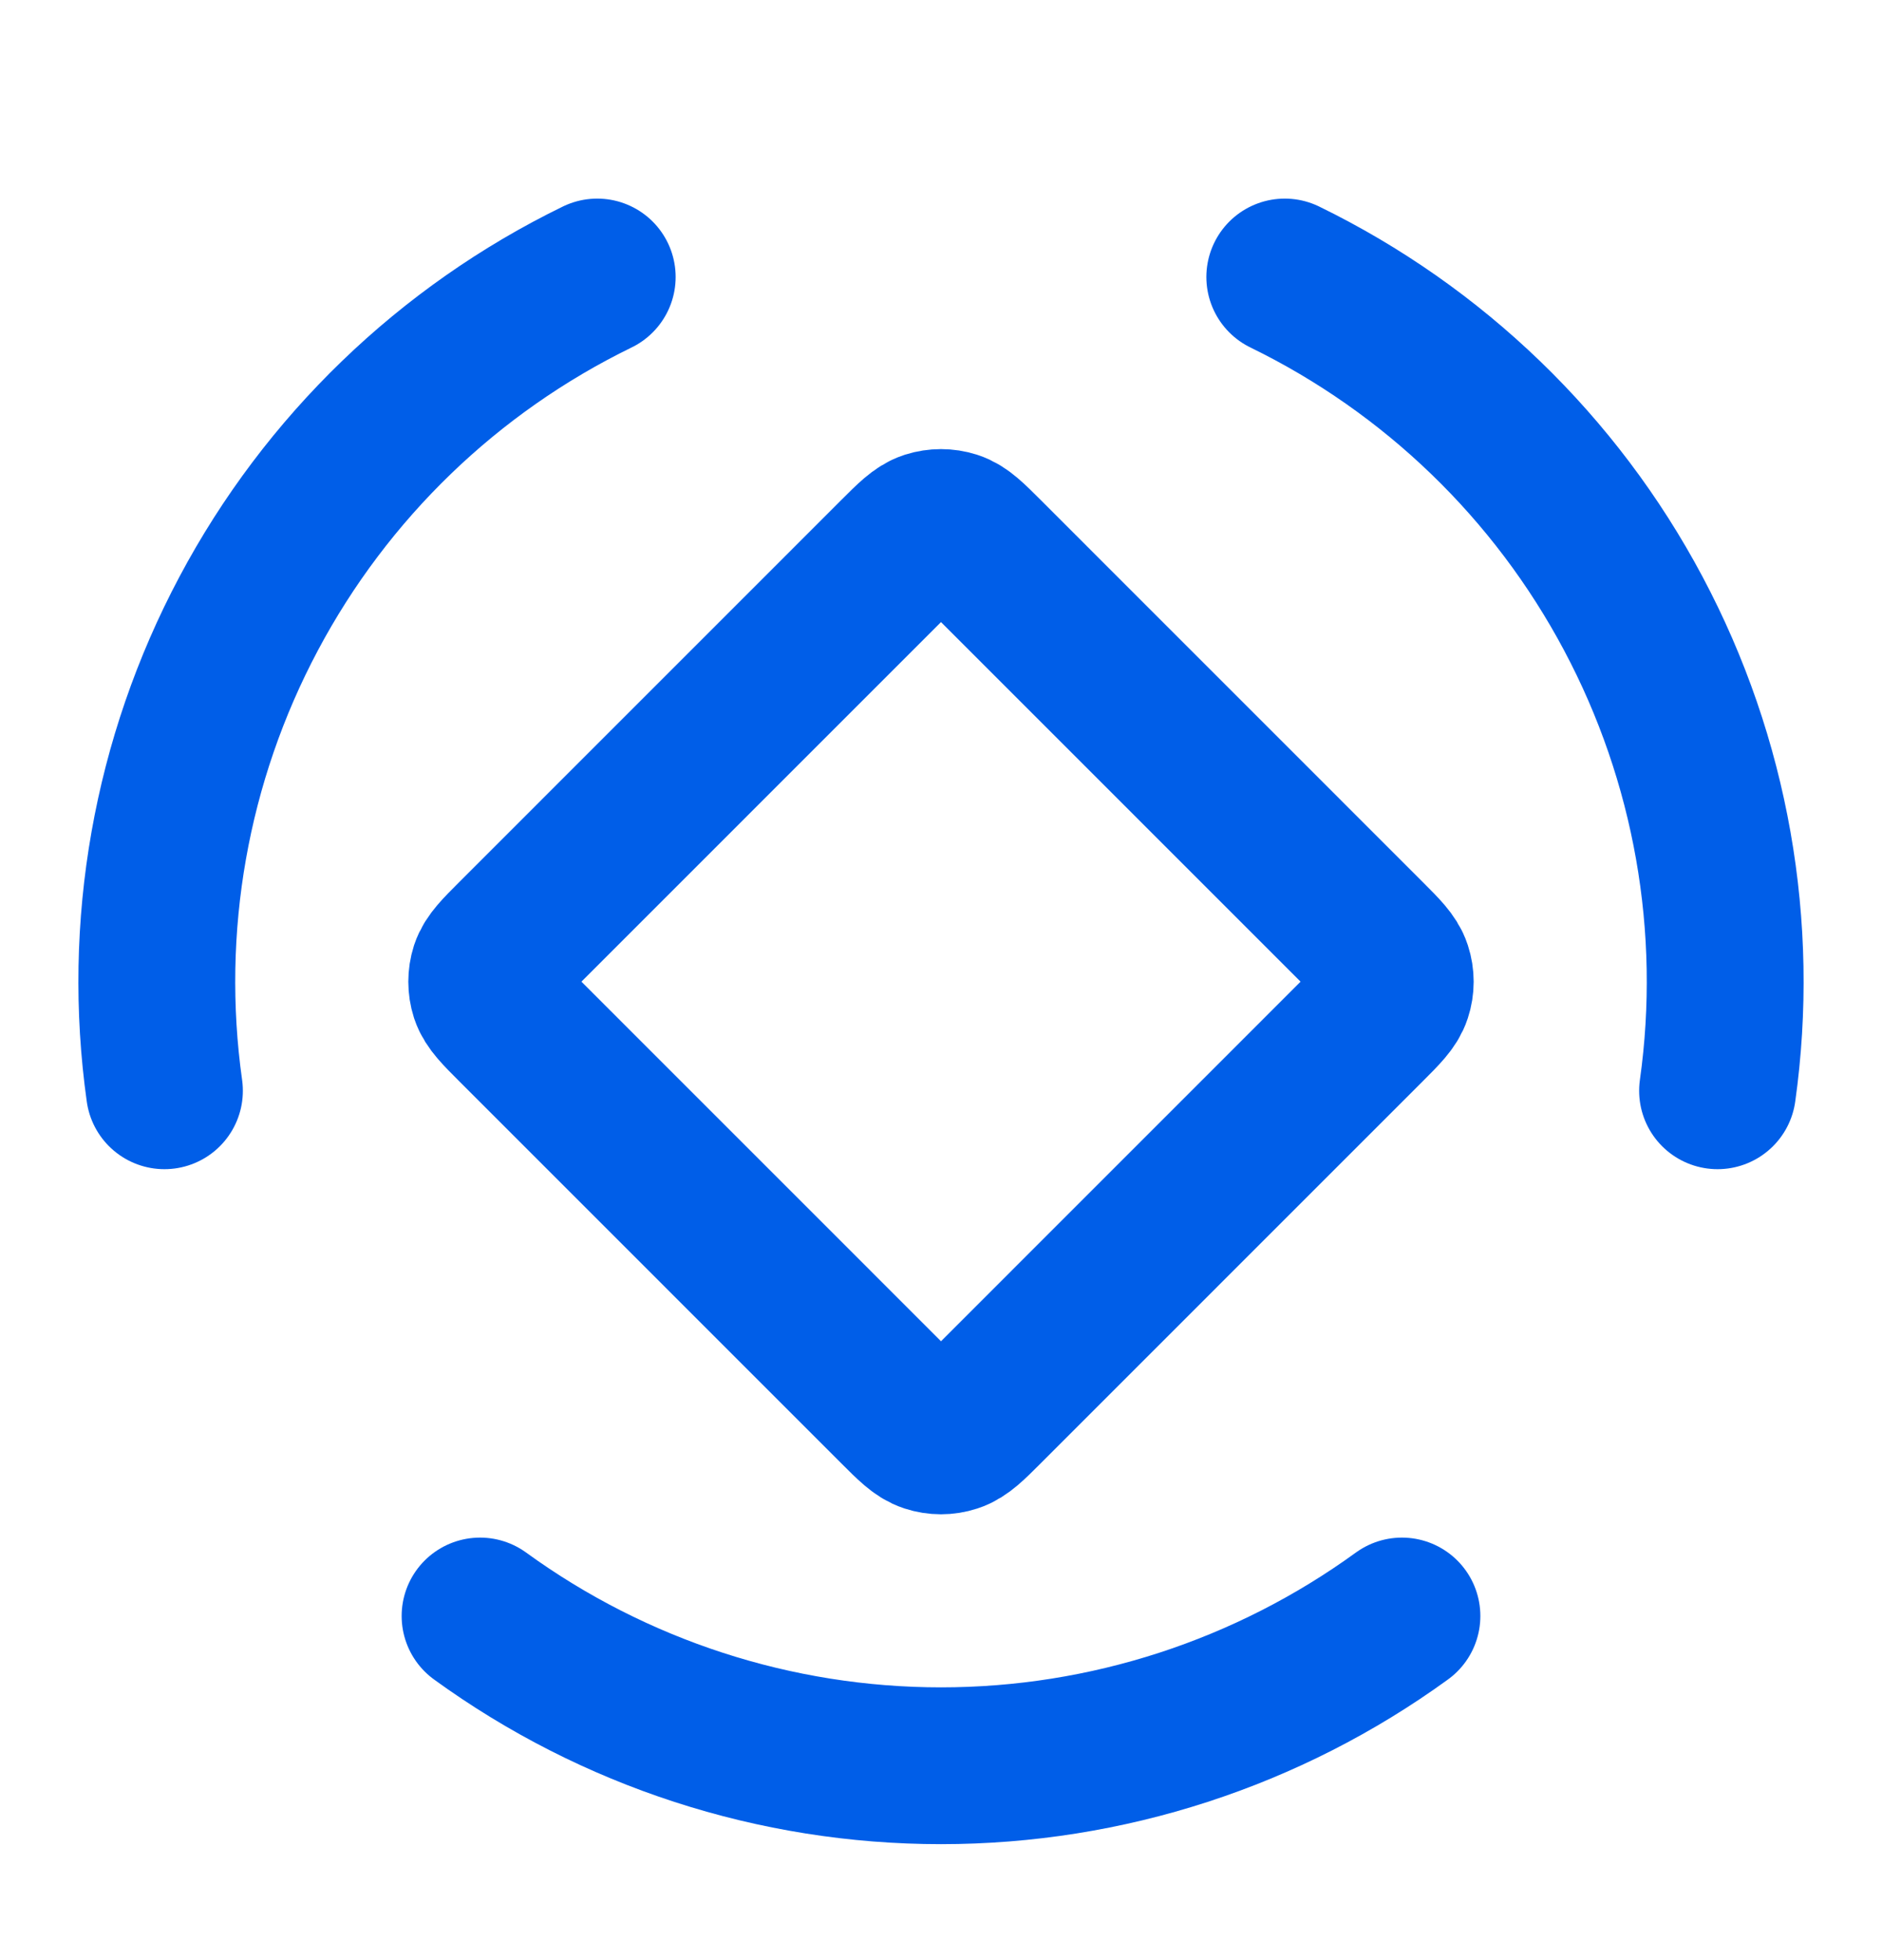 <svg width="24" height="25" viewBox="0 0 24 25" fill="none" xmlns="http://www.w3.org/2000/svg">
<path d="M17.878 20.611C16.169 21.852 14.112 22.521 12 22.521C9.888 22.521 7.831 21.852 6.122 20.611M16.384 3.533C18.282 4.459 19.838 5.961 20.829 7.826C21.821 9.691 22.197 11.821 21.903 13.912M2.097 13.912C1.803 11.821 2.179 9.691 3.171 7.826C4.162 5.961 5.718 4.458 7.616 3.533M11.434 7.086L6.566 11.955C6.368 12.153 6.269 12.252 6.231 12.366C6.199 12.467 6.199 12.575 6.231 12.675C6.269 12.789 6.368 12.888 6.566 13.086L11.434 17.955C11.632 18.153 11.731 18.252 11.845 18.289C11.946 18.322 12.054 18.322 12.154 18.289C12.269 18.252 12.368 18.153 12.566 17.955L17.434 13.086C17.632 12.888 17.731 12.789 17.768 12.675C17.801 12.575 17.801 12.467 17.768 12.366C17.731 12.252 17.632 12.153 17.434 11.955L12.566 7.086C12.368 6.888 12.269 6.789 12.154 6.752C12.054 6.72 11.946 6.72 11.845 6.752C11.731 6.789 11.632 6.888 11.434 7.086Z" stroke="#005EE8" stroke-width="2" stroke-linecap="round" stroke-linejoin="round"/>
</svg>

